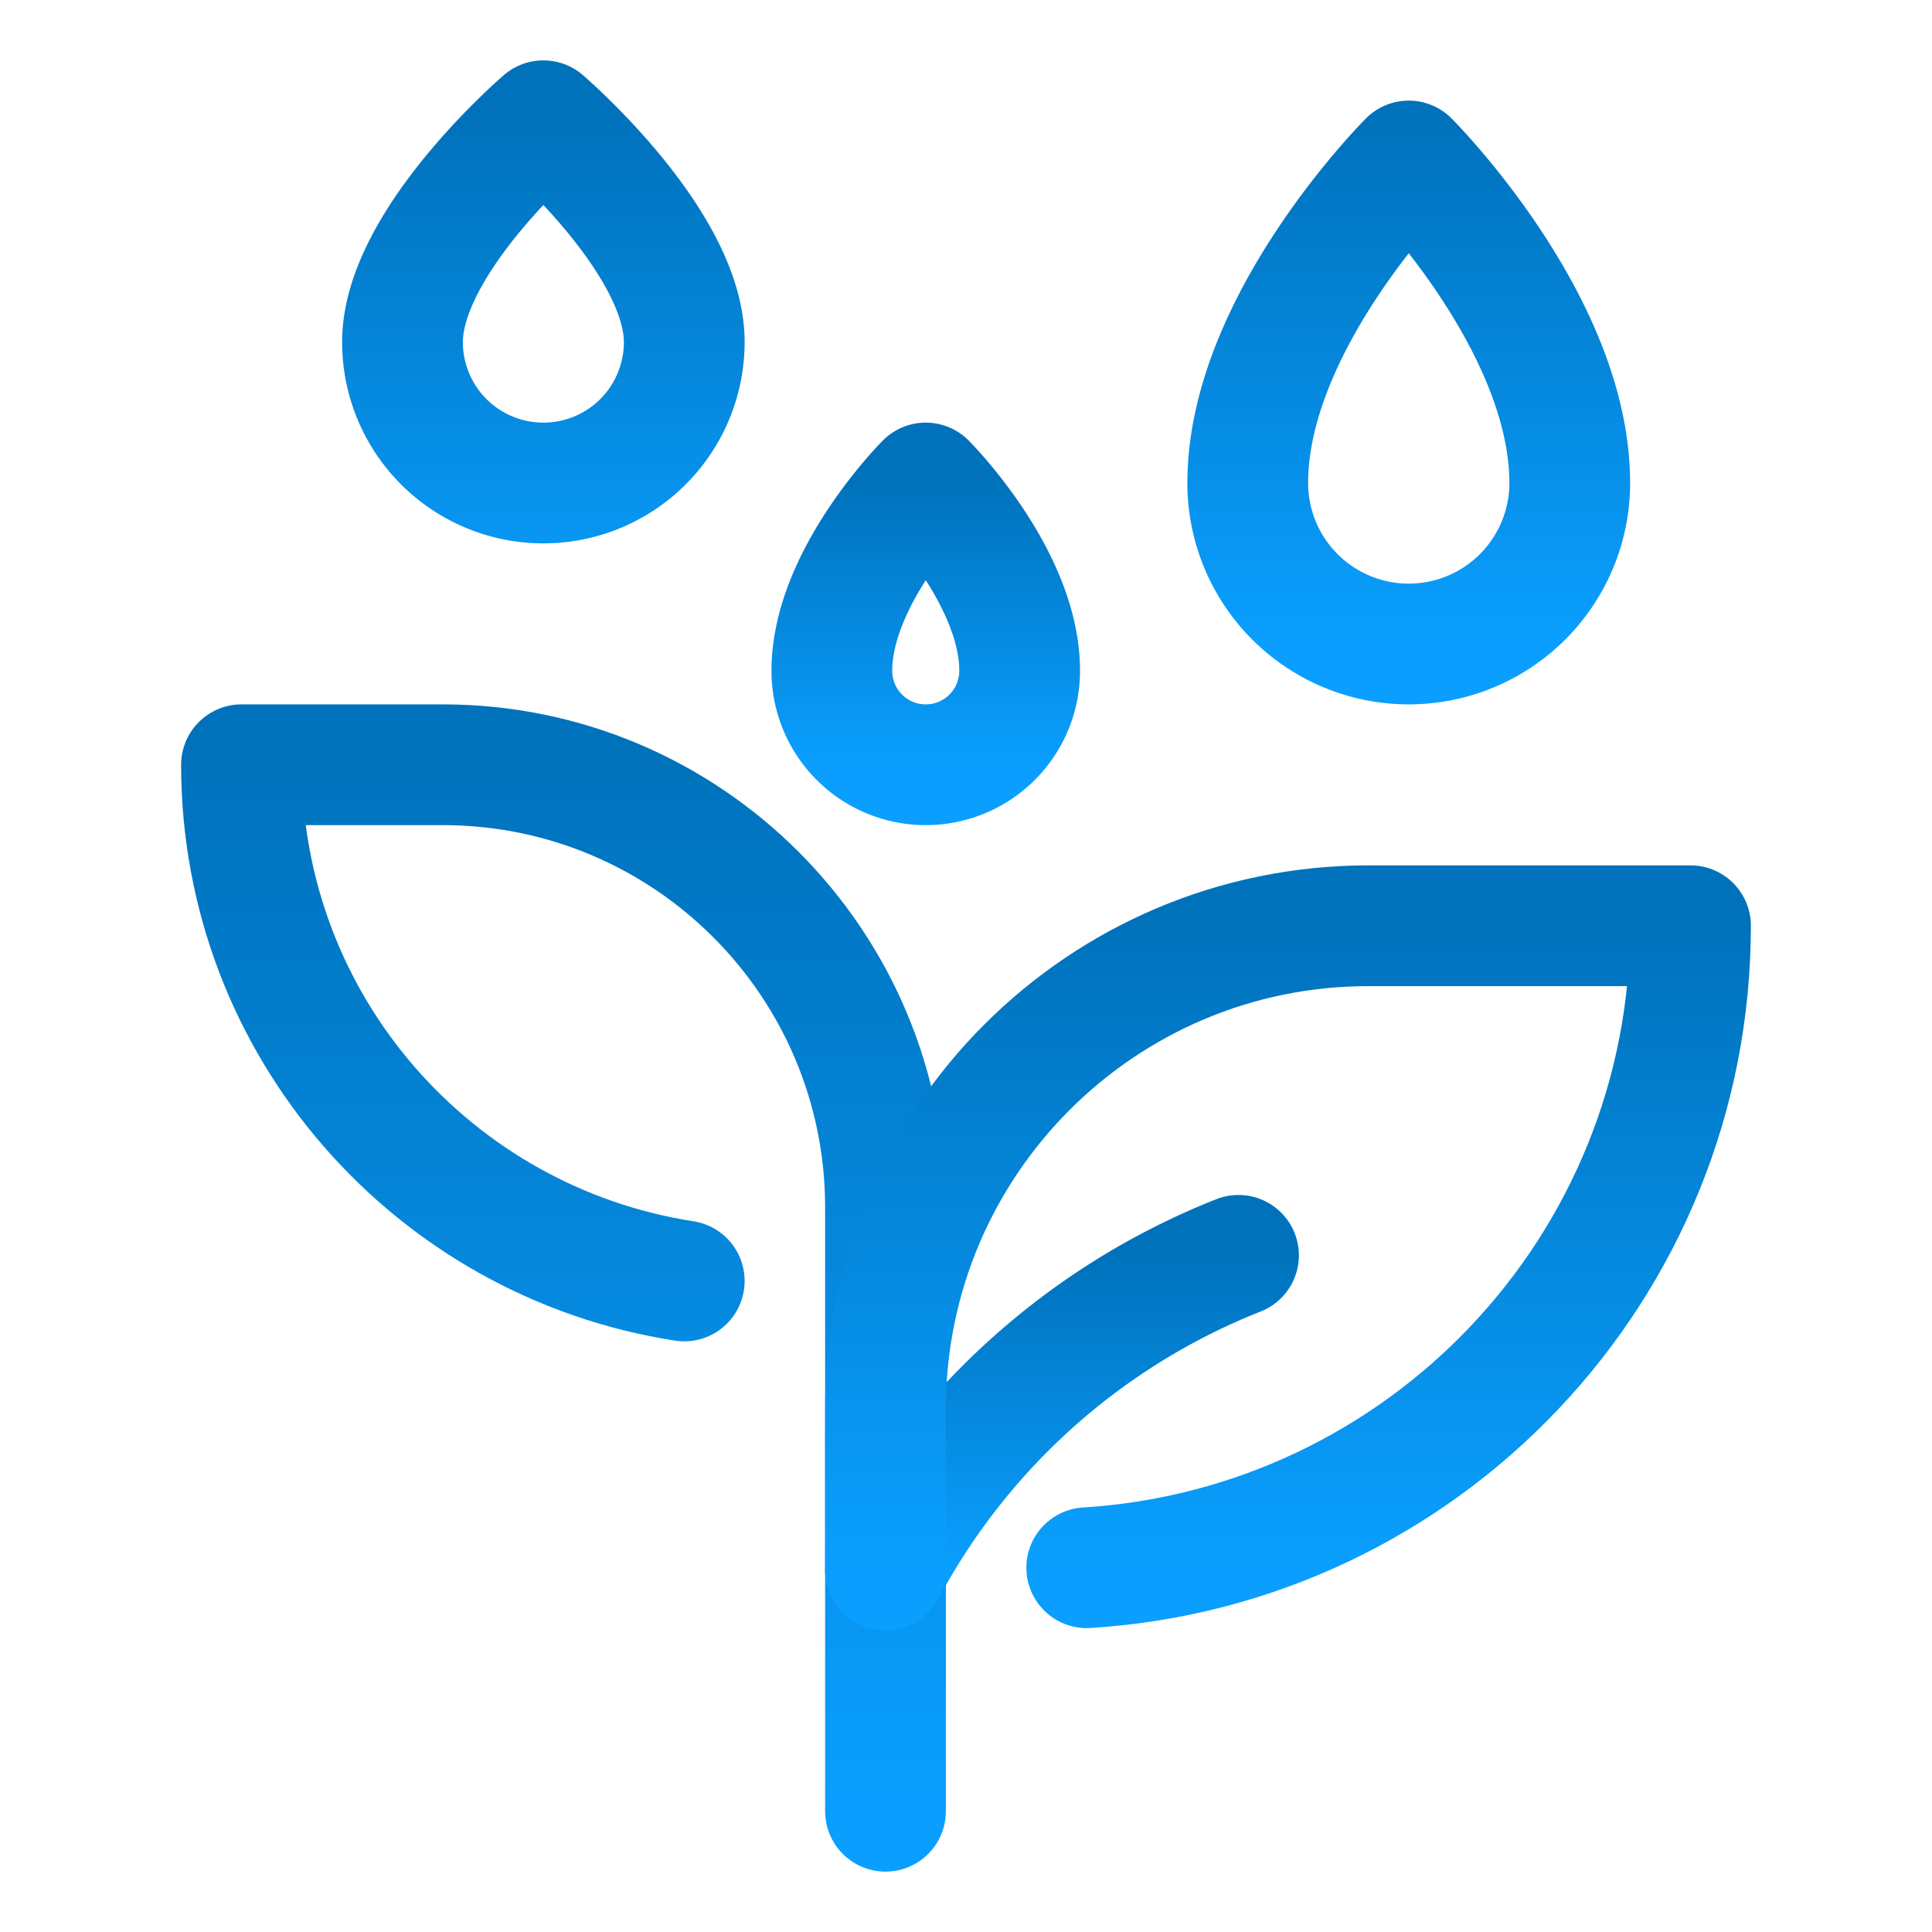 <svg xmlns="http://www.w3.org/2000/svg" width="48" height="48"><defs><linearGradient id="gradient-dark_blue" x1="0%" x2="0%" y1="0%" y2="100%"><stop offset="0%" stop-color="#0072BC"></stop><stop offset="100%" stop-color="#0A9FFF"></stop></linearGradient></defs><g fill="none" stroke="url(#gradient-dark_blue)" stroke-linecap="round" stroke-linejoin="round" stroke-miterlimit="10" stroke-width="3" class="nc-icon-wrapper"><path d="M39 12a4 4 0 0 1-8 0c0-4 4-8 4-8s4 4 4 8M17 8.5a3.5 3.5 0 1 1-7 0C10 6 13.5 3 13.5 3S17 6 17 8.5" data-color="color-2"></path><path d="M30.77 31.189A17.07 17.07 0 0 0 22 39" data-cap="butt"></path><path d="M22 45V30c0-6.075-4.925-11-11-11H6c0 6.497 4.773 11.861 11 12.825"></path><path d="M25.333 16.667a2.333 2.333 0 1 1-4.666 0C20.667 14.334 23 12 23 12s2.333 2.333 2.333 4.667" data-color="color-2"></path><path d="M27 38.95c8.368-.519 15-7.451 15-15.95h-8c-6.627 0-12 5.373-12 12v4"></path></g></svg>